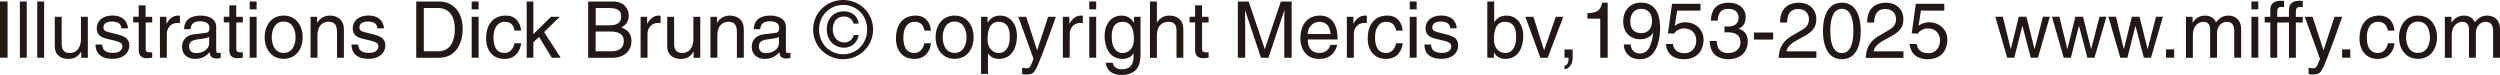 <?xml version="1.0" encoding="UTF-8"?>
<svg id="_レイヤー_2" data-name="レイヤー 2" xmlns="http://www.w3.org/2000/svg" viewBox="0 0 333.59 10">
  <defs>
    <style>
      .cls-1 {
        fill: #231815;
      }
    </style>
  </defs>
  <g id="_レイヤー_1-2" data-name="レイヤー 1">
    <g>
      <path class="cls-1" d="M1.01,7.7H0V.2h1.01v7.5Z"/>
      <path class="cls-1" d="M3.57,7.7h-.92V.2h.92v7.5Z"/>
      <path class="cls-1" d="M5.89,7.7h-.92V.2h.92v7.5Z"/>
      <path class="cls-1" d="M10.84,7.7v-.79l-.02-.02c-.39.64-.86.97-1.73.97-.81,0-1.78-.39-1.78-1.69v-3.93h.92v3.63c0,.9.46,1.2,1.06,1.2,1.16,0,1.51-1.02,1.51-1.82v-3.01h.92v5.47h-.87Z"/>
      <path class="cls-1" d="M16.19,3.79c-.01-.34-.14-.92-1.3-.92-.28,0-1.09.09-1.09.77,0,.45.28.55.99.73l.92.23c1.14.28,1.54.7,1.54,1.44,0,1.13-.93,1.81-2.16,1.81-2.16,0-2.32-1.25-2.35-1.91h.89c.03.43.16,1.12,1.45,1.12.66,0,1.25-.26,1.25-.87,0-.44-.3-.58-1.09-.78l-1.07-.26c-.76-.19-1.26-.57-1.26-1.33,0-1.2.99-1.75,2.07-1.75,1.95,0,2.09,1.44,2.09,1.71h-.89Z"/>
      <path class="cls-1" d="M19.44,3v3.55c0,.43.37.43.55.43h.32v.72c-.33.03-.6.07-.69.07-.91,0-1.11-.51-1.11-1.17v-3.61h-.74v-.76h.74V.71h.92v1.53h.88v.76h-.88Z"/>
      <path class="cls-1" d="M22.26,7.7h-.92V2.24h.87v.91h.02c.37-.64.85-1.07,1.54-1.07.11,0,.17.01.24.03v.95h-.35c-.86,0-1.4.67-1.4,1.46v3.18Z"/>
      <path class="cls-1" d="M24.56,3.9c.04-1.31.91-1.82,2.26-1.82.44,0,2.03.13,2.03,1.53v3.15c0,.23.11.32.3.32.08,0,.2-.02.3-.04v.67c-.16.04-.29.1-.5.1-.82,0-.94-.42-.97-.84-.36.39-.91.89-1.98.89-1,0-1.71-.64-1.71-1.58,0-.46.14-1.53,1.66-1.71l1.52-.19c.22-.02.48-.1.48-.65,0-.58-.42-.89-1.29-.89-1.05,0-1.19.64-1.25,1.06h-.85ZM27.92,4.91c-.15.11-.38.2-1.52.34-.45.06-1.17.2-1.17.89,0,.6.3.95.99.95.86,0,1.69-.55,1.69-1.29v-.9Z"/>
      <path class="cls-1" d="M31.53,3v3.55c0,.43.37.43.55.43h.32v.72c-.33.03-.6.07-.69.07-.91,0-1.11-.51-1.11-1.17v-3.61h-.74v-.76h.74V.71h.92v1.53h.88v.76h-.88Z"/>
      <path class="cls-1" d="M33.32,1.24V.2h.92v1.05h-.92ZM34.24,7.7h-.92V2.24h.92v5.47Z"/>
      <path class="cls-1" d="M37.85,2.08c1.75,0,2.54,1.47,2.54,2.89s-.79,2.88-2.54,2.88-2.54-1.47-2.54-2.88.79-2.89,2.54-2.89ZM37.85,7.06c1.32,0,1.59-1.36,1.59-2.09s-.27-2.09-1.59-2.09-1.59,1.36-1.59,2.09.27,2.09,1.59,2.09Z"/>
      <path class="cls-1" d="M45.89,7.7h-.92v-3.37c0-.95-.27-1.43-1.17-1.43-.52,0-1.44.33-1.44,1.82v2.98h-.92V2.24h.87v.77h.02c.2-.29.71-.93,1.65-.93.85,0,1.91.35,1.91,1.9v3.72Z"/>
      <path class="cls-1" d="M50.35,3.79c-.01-.34-.14-.92-1.3-.92-.28,0-1.09.09-1.09.77,0,.45.28.55.99.73l.92.23c1.14.28,1.54.7,1.54,1.44,0,1.13-.93,1.81-2.16,1.81-2.16,0-2.32-1.25-2.35-1.91h.89c.03.43.16,1.12,1.45,1.12.66,0,1.25-.26,1.25-.87,0-.44-.3-.58-1.09-.78l-1.07-.26c-.76-.19-1.26-.57-1.26-1.33,0-1.2.99-1.75,2.07-1.75,1.95,0,2.09,1.44,2.09,1.71h-.89Z"/>
      <path class="cls-1" d="M55.54.2h3.04c1.95,0,3.16,1.48,3.16,3.65,0,1.68-.73,3.86-3.2,3.86h-3V.2ZM56.55,6.84h1.97c1.32,0,2.17-1.03,2.17-2.93s-.87-2.84-2.25-2.84h-1.89v5.77Z"/>
      <path class="cls-1" d="M62.94,1.24V.2h.92v1.05h-.92ZM63.86,7.7h-.92V2.24h.92v5.47Z"/>
      <path class="cls-1" d="M68.66,4.08c-.11-.73-.52-1.17-1.3-1.17-1.14,0-1.51,1.09-1.51,2.06s.23,2.1,1.49,2.1c.62,0,1.15-.46,1.31-1.3h.89c-.09.87-.63,2.09-2.23,2.09s-2.45-1.16-2.45-2.74c0-1.69.82-3.04,2.62-3.04,1.43,0,1.98,1.05,2.05,2h-.89Z"/>
      <path class="cls-1" d="M74.81,7.7h-1.18l-1.7-2.76-.76.69v2.07h-.89V.2h.89v4.35l2.35-2.31h1.17l-2.09,2.04,2.22,3.43Z"/>
      <path class="cls-1" d="M78.48.2h3.3c1.4,0,2.12.87,2.12,1.89,0,.49-.18,1.18-1,1.57.49.2,1.36.54,1.36,1.83,0,1.2-.89,2.22-2.55,2.22h-3.23V.2ZM79.49,3.38h1.83c.97,0,1.57-.29,1.57-1.21,0-.7-.43-1.1-1.56-1.1h-1.84v2.31ZM79.49,6.84h2.16c1.06,0,1.59-.53,1.59-1.37,0-1.06-.93-1.26-1.76-1.26h-2v2.63Z"/>
      <path class="cls-1" d="M86.4,7.7h-.92V2.24h.87v.91h.02c.37-.64.85-1.07,1.54-1.07.11,0,.17.01.24.03v.95h-.35c-.86,0-1.4.67-1.4,1.46v3.18Z"/>
      <path class="cls-1" d="M92.56,7.7v-.79l-.02-.02c-.39.64-.86.97-1.73.97-.81,0-1.78-.39-1.78-1.69v-3.93h.92v3.63c0,.9.46,1.2,1.06,1.2,1.16,0,1.51-1.02,1.51-1.82v-3.01h.92v5.47h-.87Z"/>
      <path class="cls-1" d="M99.25,7.7h-.92v-3.37c0-.95-.27-1.43-1.17-1.43-.52,0-1.44.33-1.44,1.82v2.98h-.92V2.24h.87v.77h.02c.2-.29.71-.93,1.65-.93.85,0,1.91.35,1.91,1.9v3.72Z"/>
      <path class="cls-1" d="M100.58,3.9c.04-1.31.91-1.82,2.26-1.82.44,0,2.03.13,2.03,1.53v3.15c0,.23.11.32.3.32.08,0,.2-.02.3-.04v.67c-.16.04-.29.1-.5.1-.82,0-.94-.42-.97-.84-.36.39-.91.89-1.98.89-1,0-1.71-.64-1.71-1.58,0-.46.14-1.53,1.66-1.71l1.52-.19c.22-.02.48-.1.48-.65,0-.58-.42-.89-1.29-.89-1.05,0-1.19.64-1.25,1.06h-.85ZM103.95,4.91c-.15.11-.38.2-1.52.34-.45.06-1.17.2-1.17.89,0,.6.3.95.99.95.86,0,1.69-.55,1.69-1.29v-.9Z"/>
      <path class="cls-1" d="M108.5,3.94c0-2.27,1.84-3.94,4.01-3.94s3.99,1.67,3.99,3.94-1.84,3.96-3.99,3.96-4.01-1.67-4.01-3.96ZM112.51,7.24c1.79,0,3.2-1.4,3.2-3.3s-1.41-3.28-3.2-3.28-3.22,1.41-3.22,3.28,1.41,3.3,3.22,3.3ZM114.59,4.68c-.2,1.03-.98,1.68-1.94,1.68-1.42,0-2.33-1.07-2.33-2.44s.87-2.41,2.29-2.41c1,0,1.83.58,1.98,1.64h-.7c-.13-.57-.61-.95-1.27-.95-.98,0-1.5.74-1.5,1.71s.59,1.76,1.54,1.76c.66,0,1.14-.41,1.23-.99h.71Z"/>
      <path class="cls-1" d="M123.35,4.08c-.11-.73-.52-1.17-1.3-1.17-1.14,0-1.51,1.09-1.51,2.06s.23,2.1,1.49,2.1c.62,0,1.15-.46,1.31-1.3h.89c-.09.87-.63,2.09-2.23,2.09s-2.45-1.16-2.45-2.74c0-1.69.82-3.04,2.62-3.04,1.43,0,1.98,1.05,2.05,2h-.89Z"/>
      <path class="cls-1" d="M127.38,2.08c1.75,0,2.54,1.47,2.54,2.89s-.79,2.88-2.54,2.88-2.54-1.47-2.54-2.88.79-2.89,2.54-2.89ZM127.38,7.06c1.32,0,1.59-1.36,1.59-2.09s-.27-2.09-1.59-2.09-1.59,1.36-1.59,2.09.27,2.09,1.59,2.09Z"/>
      <path class="cls-1" d="M130.9,2.24h.87v.77h.02c.22-.31.64-.93,1.63-.93,1.45,0,2.28,1.19,2.28,2.73,0,1.31-.54,3.05-2.4,3.05-.73,0-1.21-.34-1.45-.73h-.02v2.74h-.92V2.24ZM133.27,7.07c1,0,1.47-.91,1.47-2.11,0-.7-.07-2.05-1.49-2.05-1.33,0-1.47,1.43-1.47,2.32,0,1.45.91,1.84,1.49,1.84Z"/>
      <path class="cls-1" d="M139.88,2.24h1.01c-.64,1.79-1.26,3.57-1.97,5.36-.87,2.22-.96,2.34-2.14,2.34-.14,0-.24-.04-.39-.08v-.84c.11.04.3.09.55.09.48,0,.53-.14.97-1.26l-2.03-5.61h1.05l1.45,4.45h.02l1.46-4.45Z"/>
      <path class="cls-1" d="M142.74,7.7h-.92V2.24h.87v.91h.02c.37-.64.85-1.07,1.54-1.07.11,0,.17.01.24.03v.95h-.35c-.86,0-1.4.67-1.4,1.46v3.18Z"/>
      <path class="cls-1" d="M145.35,1.24V.2h.92v1.05h-.92ZM146.27,7.7h-.92V2.24h.92v5.47Z"/>
      <path class="cls-1" d="M152.18,7.25c0,.78-.01,2.75-2.54,2.75-.65,0-1.91-.18-2.09-1.63h.92c.17.87,1.01.87,1.23.87,1.59,0,1.56-1.28,1.56-1.92v-.23h-.02v.04c-.24.39-.72.73-1.45.73-1.86,0-2.4-1.75-2.4-3.05,0-1.54.83-2.73,2.28-2.73.99,0,1.41.62,1.63.93h.02v-.77h.87v5.02ZM149.81,7.07c.58,0,1.49-.39,1.49-1.84,0-.89-.15-2.32-1.47-2.32-1.42,0-1.49,1.35-1.49,2.05,0,1.2.47,2.11,1.47,2.11Z"/>
      <path class="cls-1" d="M157.91,7.7h-.92v-3.57c0-.74-.21-1.22-1.09-1.22-.75,0-1.53.44-1.53,1.82v2.98h-.92V.2h.92v2.77h.02c.26-.34.72-.89,1.6-.89s1.91.35,1.91,1.9v3.72Z"/>
      <path class="cls-1" d="M160.4,3v3.55c0,.43.37.43.55.43h.32v.72c-.33.03-.6.07-.69.07-.91,0-1.11-.51-1.11-1.17v-3.61h-.74v-.76h.74V.71h.92v1.53h.88v.76h-.88Z"/>
      <path class="cls-1" d="M171.37,7.7V3.27c0-.22.02-1.17.02-1.87h-.02l-2.11,6.3h-1l-2.11-6.29h-.02c0,.69.02,1.64.02,1.86v4.43h-.98V.2h1.45l2.14,6.34h.02l2.13-6.34h1.44v7.5h-.98Z"/>
      <path class="cls-1" d="M178.42,5.99c-.03.26-.28,1.04-.97,1.49-.25.17-.61.38-1.48.38-1.54,0-2.45-1.16-2.45-2.74,0-1.69.82-3.04,2.62-3.04,1.58,0,2.35,1.25,2.35,3.19h-3.99c0,1.14.53,1.8,1.59,1.8.87,0,1.38-.67,1.41-1.08h.92ZM177.54,4.54c-.05-.85-.41-1.63-1.53-1.63-.85,0-1.52.78-1.52,1.63h3.04Z"/>
      <path class="cls-1" d="M180.64,7.7h-.92V2.24h.87v.91h.02c.37-.64.85-1.07,1.54-1.07.12,0,.17.01.24.03v.95h-.34c-.86,0-1.4.67-1.4,1.46v3.18Z"/>
      <path class="cls-1" d="M186.28,4.08c-.12-.73-.52-1.17-1.3-1.17-1.14,0-1.5,1.09-1.5,2.06s.23,2.1,1.5,2.1c.62,0,1.15-.46,1.31-1.3h.89c-.09.87-.63,2.09-2.23,2.09s-2.45-1.16-2.45-2.74c0-1.69.82-3.04,2.62-3.04,1.43,0,1.97,1.05,2.05,2h-.89Z"/>
      <path class="cls-1" d="M188.11,1.24V.2h.92v1.05h-.92ZM189.03,7.7h-.92V2.24h.92v5.47Z"/>
      <path class="cls-1" d="M193.51,3.79c-.01-.34-.14-.92-1.3-.92-.28,0-1.09.09-1.09.77,0,.45.28.55.99.73l.92.23c1.14.28,1.54.7,1.54,1.44,0,1.13-.93,1.81-2.16,1.81-2.16,0-2.32-1.25-2.35-1.91h.89c.03.43.16,1.12,1.45,1.12.66,0,1.25-.26,1.25-.87,0-.44-.3-.58-1.09-.78l-1.07-.26c-.76-.19-1.27-.57-1.27-1.33,0-1.2.99-1.75,2.07-1.75,1.95,0,2.09,1.44,2.09,1.71h-.89Z"/>
      <path class="cls-1" d="M198.46,7.7V.2h.92v2.73h.02c.4-.57.94-.84,1.58-.85,1.45,0,2.28,1.19,2.28,2.73,0,1.31-.54,3.05-2.4,3.05-.93,0-1.32-.53-1.5-.84h-.02v.68h-.87ZM200.82,2.91c-1.33,0-1.47,1.43-1.47,2.32,0,1.45.91,1.84,1.49,1.84,1,0,1.47-.91,1.47-2.11,0-.7-.07-2.05-1.5-2.05Z"/>
      <path class="cls-1" d="M207.6,2.24h1l-2.08,5.47h-.98l-2-5.47h1.07l1.42,4.45h.02l1.55-4.45Z"/>
      <path class="cls-1" d="M208.76,6.6h1.09v1.02c0,1.42-.88,1.59-1.09,1.62v-.48c.44-.04.55-.56.55-1.06h-.55v-1.11Z"/>
      <path class="cls-1" d="M214.51,7.7h-.98V2.49h-1.71v-.73c1.19-.08,1.68-.2,1.98-1.4h.72v7.35Z"/>
      <path class="cls-1" d="M216.59,2.87c0-1.34.81-2.52,2.36-2.52,2.34,0,2.57,2.22,2.57,3.41,0,.78-.14,4.14-2.67,4.14-1.72,0-2.18-1.25-2.18-1.97h.92c.05.74.49,1.2,1.24,1.2,1,0,1.54-.85,1.77-2.75l-.02-.02c-.27.56-1,.88-1.68.88-1.36,0-2.31-.91-2.31-2.37ZM220.44,2.75c0-.84-.43-1.57-1.48-1.57-.86,0-1.42.67-1.42,1.65,0,1.41.88,1.59,1.49,1.59.48,0,1.41-.22,1.41-1.67Z"/>
      <path class="cls-1" d="M223.49,3.43c.31-.24.76-.46,1.42-.46,1.19,0,2.41.84,2.41,2.35,0,.82-.37,2.58-2.67,2.58-.96,0-2.2-.39-2.37-2.03h.95c.09.86.73,1.23,1.56,1.23.95,0,1.55-.76,1.55-1.68,0-1.06-.72-1.63-1.63-1.63-.53,0-1.01.25-1.36.7l-.79-.04.55-3.94h3.8v.9h-3.12l-.31,2.02Z"/>
      <path class="cls-1" d="M230.11,3.52c.16.01.32.02.48.02.71,0,1.4-.28,1.4-1.2,0-.44-.26-1.16-1.36-1.16-1.31,0-1.39,1.07-1.43,1.58h-.9c0-1.08.44-2.4,2.37-2.4,1.42,0,2.27.82,2.27,1.93,0,.94-.54,1.39-.94,1.52v.02c.71.23,1.22.73,1.22,1.71,0,1.2-.77,2.36-2.64,2.36-.54,0-1-.14-1.36-.32-.82-.43-1.04-1.27-1.1-2.12h.95c.03.69.2,1.62,1.57,1.62.94,0,1.6-.58,1.6-1.42,0-1.23-1.09-1.35-1.71-1.35-.14,0-.28.01-.42.01v-.79Z"/>
      <path class="cls-1" d="M236.6,5.28h-2.56v-.94h2.56v.94Z"/>
      <path class="cls-1" d="M237.52,2.99c0-2.39,1.75-2.63,2.54-2.63,1.28,0,2.3.83,2.3,2.2s-.87,1.87-1.96,2.46l-.76.42c-1,.55-1.22,1.13-1.26,1.41h3.99v.87h-5.03c.05-1.53.74-2.34,1.72-2.92l.97-.56c.78-.45,1.35-.75,1.35-1.71,0-.59-.38-1.33-1.45-1.33-1.39,0-1.45,1.3-1.48,1.81h-.92Z"/>
      <path class="cls-1" d="M245.77,7.9c-2.11,0-2.52-2.25-2.52-3.77s.41-3.77,2.52-3.77,2.52,2.25,2.52,3.77-.41,3.77-2.52,3.77ZM245.77,1.18c-1.06,0-1.54,1.11-1.54,2.95s.48,2.95,1.54,2.95,1.54-1.11,1.54-2.95-.48-2.95-1.54-2.95Z"/>
      <path class="cls-1" d="M249.14,2.99c0-2.39,1.75-2.63,2.54-2.63,1.28,0,2.3.83,2.3,2.2s-.87,1.87-1.96,2.46l-.76.42c-1,.55-1.22,1.13-1.26,1.41h3.99v.87h-5.03c.05-1.53.74-2.34,1.72-2.92l.97-.56c.78-.45,1.35-.75,1.35-1.71,0-.59-.38-1.33-1.45-1.33-1.39,0-1.45,1.3-1.48,1.81h-.92Z"/>
      <path class="cls-1" d="M256.02,3.43c.31-.24.76-.46,1.42-.46,1.19,0,2.41.84,2.41,2.35,0,.82-.37,2.58-2.67,2.58-.96,0-2.2-.39-2.37-2.03h.95c.09.86.73,1.23,1.56,1.23.95,0,1.55-.76,1.55-1.68,0-1.06-.72-1.63-1.63-1.63-.53,0-1.01.25-1.36.7l-.79-.04.55-3.94h3.8v.9h-3.12l-.31,2.02Z"/>
      <path class="cls-1" d="M268.78,7.7h-.95l-1.58-5.47h1l1.05,4.3h.02l1.06-4.3h1.02l1.07,4.3h.02l1.11-4.3h.92l-1.59,5.47h-.95l-1.11-4.23h-.02l-1.07,4.23Z"/>
      <path class="cls-1" d="M276.33,7.7h-.95l-1.58-5.47h1l1.05,4.3h.02l1.06-4.3h1.02l1.07,4.3h.02l1.11-4.3h.92l-1.59,5.47h-.95l-1.11-4.23h-.02l-1.07,4.23Z"/>
      <path class="cls-1" d="M283.87,7.7h-.95l-1.58-5.47h1l1.05,4.3h.02l1.06-4.3h1.02l1.07,4.3h.02l1.11-4.3h.92l-1.59,5.47h-.95l-1.11-4.23h-.02l-1.07,4.23Z"/>
      <path class="cls-1" d="M290.11,7.7h-1.09v-1.11h1.09v1.11Z"/>
      <path class="cls-1" d="M291.7,2.24h.87v.77h.02c.2-.29.67-.93,1.65-.93s1.3.6,1.45.89c.46-.51.83-.89,1.67-.89.58,0,1.69.3,1.69,1.84v3.78h-.92v-3.53c0-.75-.23-1.26-1.01-1.26s-1.29.73-1.29,1.46v3.33h-.92v-3.78c0-.46-.18-1.01-.86-1.01-.52,0-1.44.33-1.44,1.82v2.98h-.92V2.24Z"/>
      <path class="cls-1" d="M300.42,1.24V.2h.92v1.05h-.92ZM301.34,7.7h-.92V2.24h.92v5.47Z"/>
      <path class="cls-1" d="M303.86,3v4.7h-.92V3h-.75v-.76h.75v-.94c0-.83.52-1.2,1.42-1.2.14,0,.27.01.42.02v.83c-.12-.01-.26-.02-.38-.02-.4,0-.54.2-.54.64v.68h.92v.76h-.92Z"/>
      <path class="cls-1" d="M306.35,3v4.7h-.92V3h-.75v-.76h.75v-.94c0-.83.52-1.2,1.42-1.2.14,0,.27.01.42.02v.83c-.12-.01-.26-.02-.38-.02-.4,0-.54.2-.54.64v.68h.92v.76h-.92Z"/>
      <path class="cls-1" d="M311.53,2.24h1.01c-.64,1.79-1.26,3.57-1.96,5.36-.87,2.22-.96,2.34-2.14,2.34-.14,0-.24-.04-.39-.08v-.84c.12.04.3.09.55.09.48,0,.53-.14.97-1.26l-2.03-5.61h1.04l1.45,4.45h.02l1.46-4.45Z"/>
      <path class="cls-1" d="M313.61,7.7h-1.09v-1.11h1.09v1.11Z"/>
      <path class="cls-1" d="M318.62,4.08c-.12-.73-.52-1.17-1.3-1.17-1.14,0-1.5,1.09-1.5,2.06s.23,2.1,1.5,2.1c.62,0,1.15-.46,1.31-1.3h.89c-.09.87-.63,2.09-2.23,2.09s-2.45-1.16-2.45-2.74c0-1.69.82-3.04,2.62-3.04,1.43,0,1.97,1.05,2.05,2h-.89Z"/>
      <path class="cls-1" d="M322.65,2.08c1.75,0,2.54,1.47,2.54,2.89s-.79,2.88-2.54,2.88-2.54-1.47-2.54-2.88.79-2.89,2.54-2.89ZM322.65,7.06c1.32,0,1.59-1.36,1.59-2.09s-.27-2.09-1.59-2.09-1.59,1.36-1.59,2.09.27,2.09,1.59,2.09Z"/>
      <path class="cls-1" d="M326.24,2.24h.87v.77h.02c.2-.29.67-.93,1.65-.93s1.3.6,1.45.89c.46-.51.83-.89,1.67-.89.58,0,1.69.3,1.69,1.84v3.78h-.92v-3.53c0-.75-.23-1.26-1.01-1.26s-1.29.73-1.29,1.46v3.33h-.92v-3.78c0-.46-.18-1.01-.86-1.01-.52,0-1.44.33-1.44,1.82v2.98h-.92V2.24Z"/>
    </g>
  </g>
</svg>